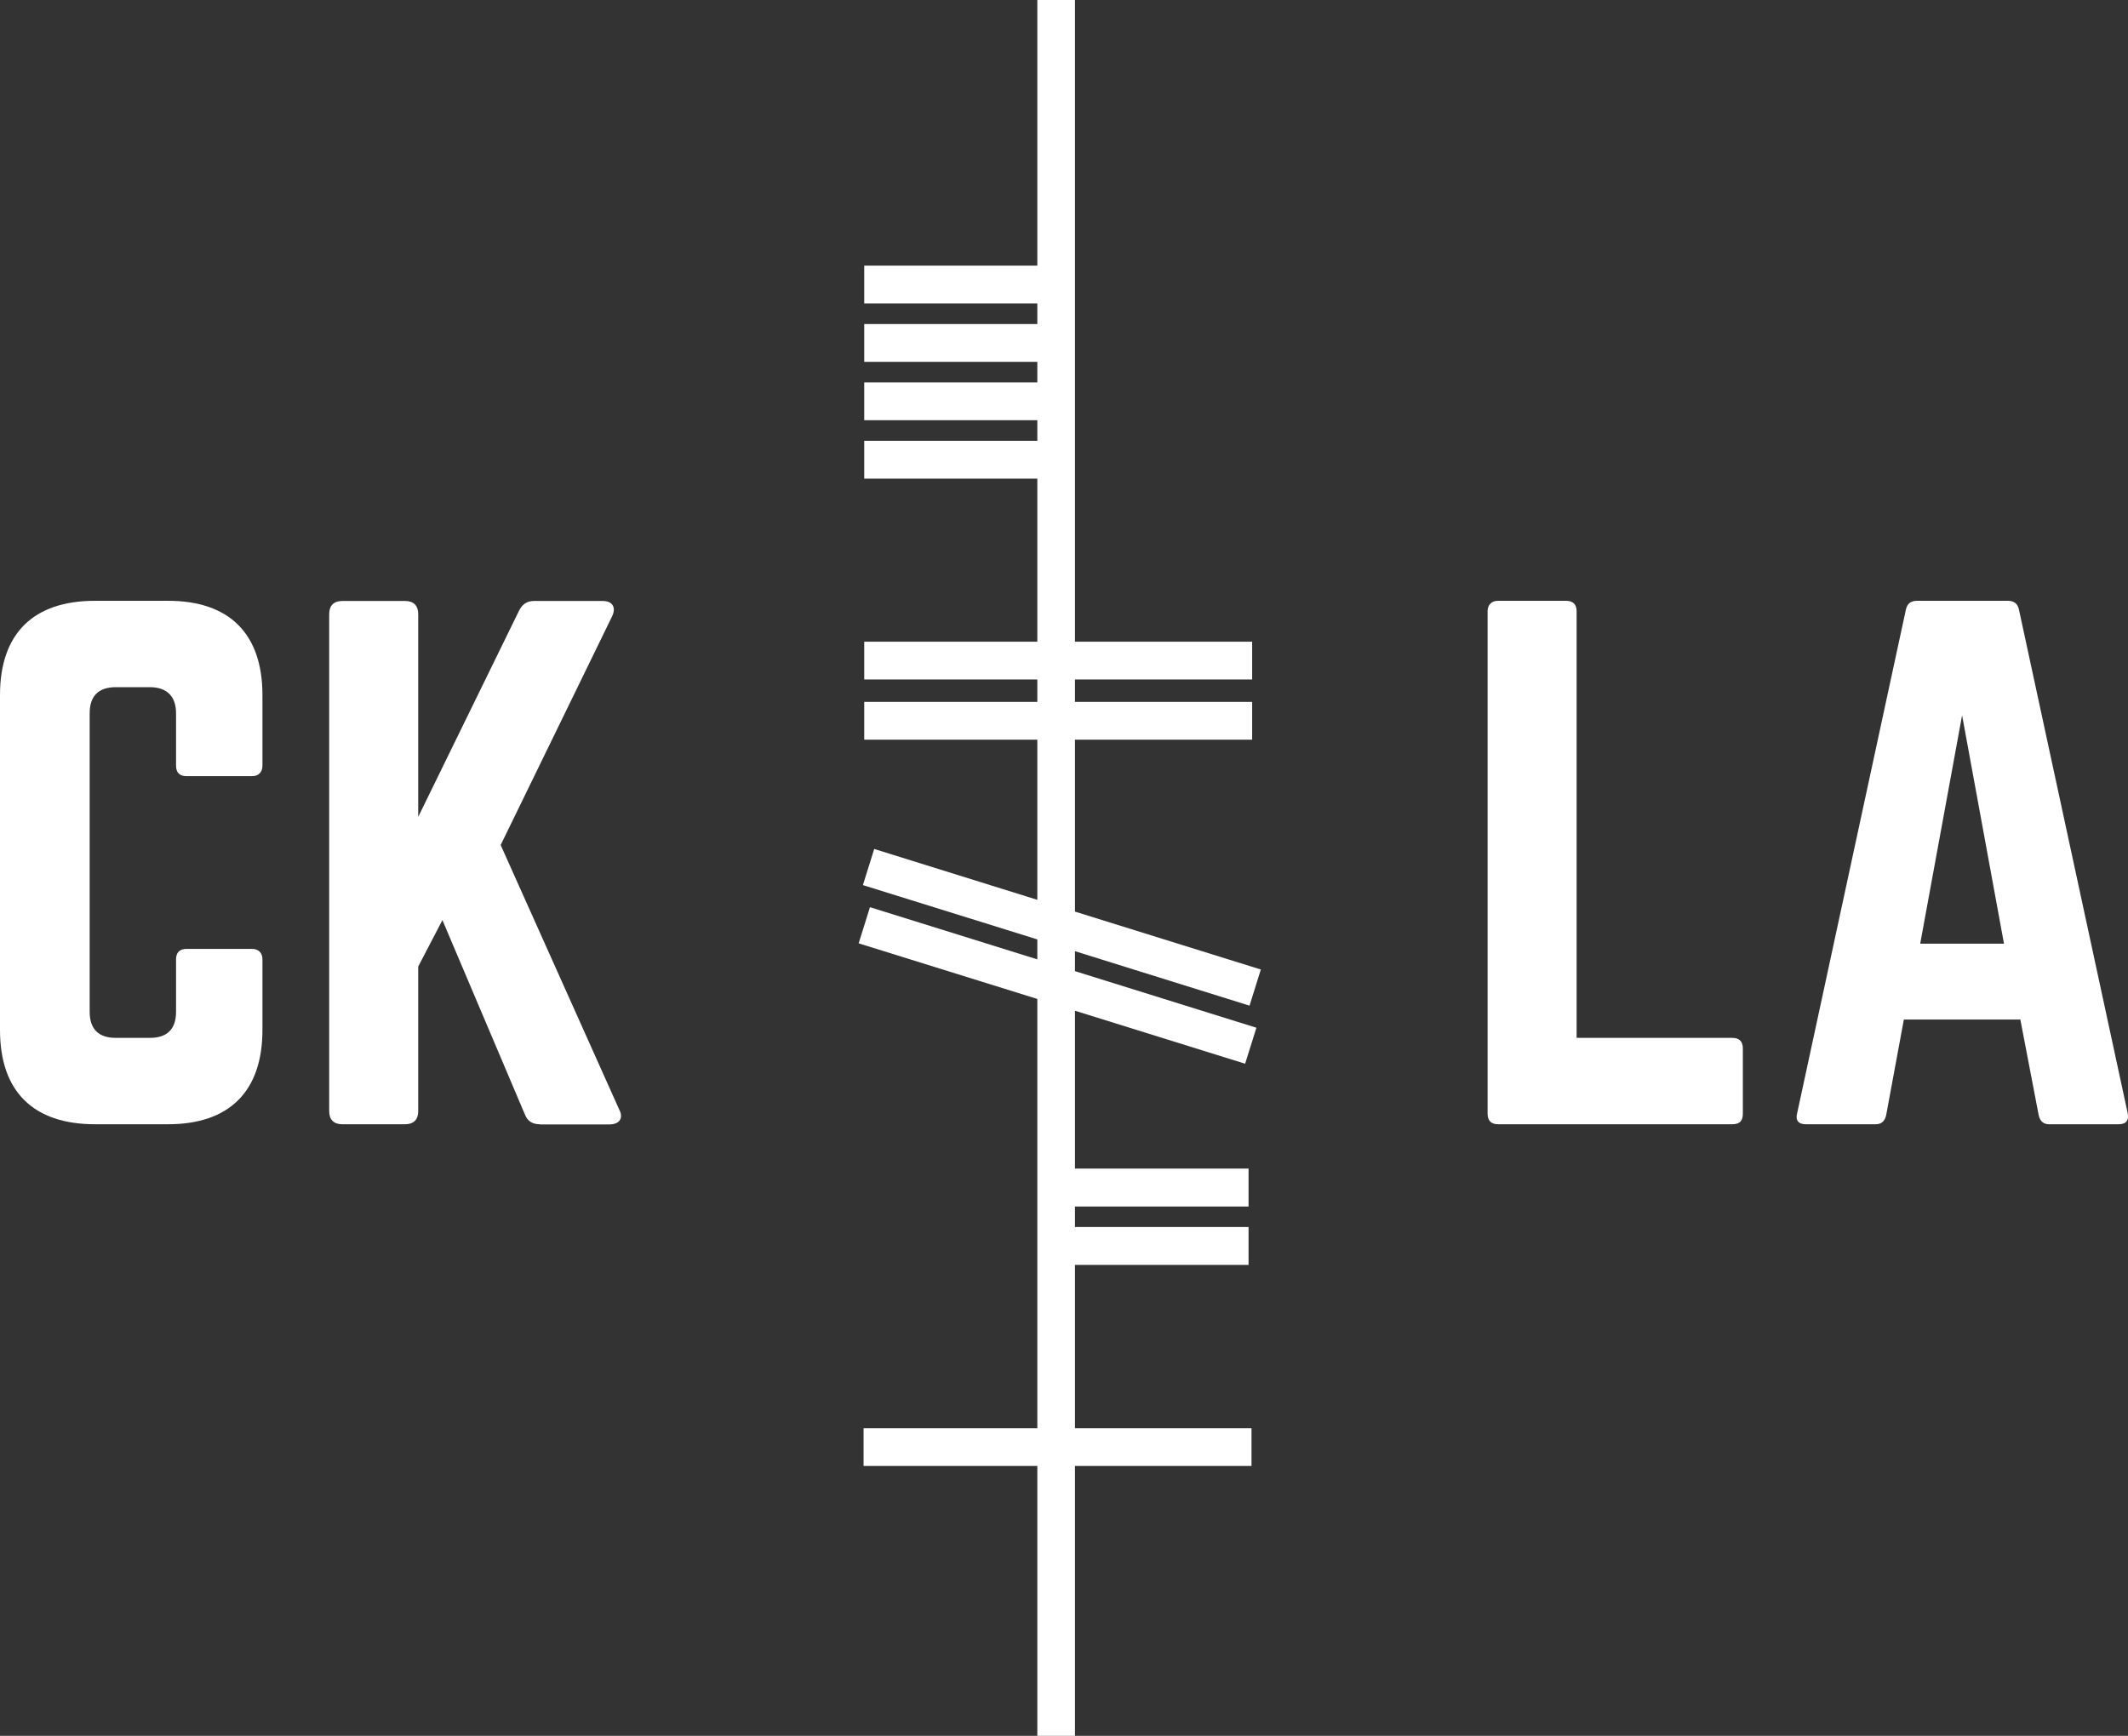 <?xml version="1.0" encoding="UTF-8"?><svg id="Layer_2" xmlns="http://www.w3.org/2000/svg" viewBox="0 0 130.06 106.12"><rect x="0" y="0" width="130.06" height="106.12" fill="#333333" stroke="none"/><defs><style>.cls-1{fill:#fff;}</style></defs><g id="Layer_1-2"><path class="cls-1" d="m16.04,46.81c0,.4-.24.64-.64.64h-4c-.44,0-.64-.24-.64-.64v-3.2c0-1.04-.56-1.6-1.6-1.6h-2.08c-1.08,0-1.6.56-1.6,1.6v18.24c0,1.08.56,1.6,1.6,1.6h2.08c1.04,0,1.6-.52,1.6-1.6v-3.2c0-.4.2-.64.64-.64h4c.4,0,.64.24.64.64v4.32c0,3.76-2.04,5.76-5.76,5.76h-4.48c-3.76,0-5.8-2-5.8-5.76v-20.48c0-3.76,2.04-5.76,5.8-5.76h4.48c3.72,0,5.76,2,5.76,5.76v4.32Z"/><path class="cls-1" d="m33,68.73c-.48,0-.76-.2-.92-.6l-5.04-11.88-1.48,2.84v8.84c0,.52-.28.8-.8.8h-3.84c-.52,0-.8-.28-.8-.8v-30.39c0-.52.28-.8.8-.8h3.84c.52,0,.8.28.8.8v12.4l6.16-12.6c.2-.4.48-.6.92-.6h4.2c.6,0,.84.4.56.96l-6.8,13.96,7.24,16.16c.28.52.04.92-.6.92h-4.24Z"/><path class="cls-1" d="m96.36,63.45h9.52c.44,0,.64.24.64.64v4c0,.44-.2.64-.64.64h-14.32c-.4,0-.64-.2-.64-.64v-30.72c0-.4.24-.64.64-.64h4.16c.44,0,.64.24.64.64v26.08Z"/><path class="cls-1" d="m125.24,68.73c-.36,0-.56-.2-.64-.56l-1.12-5.84h-7.12l-1.08,5.84c-.08.36-.28.56-.64.56h-4.28c-.44,0-.64-.24-.52-.68l6.64-30.76c.08-.4.32-.56.68-.56h5.56c.36,0,.6.16.68.56l6.64,30.76c.08.44-.08.68-.56.68h-4.24Zm-5.32-25l-2.56,13.96h5.12l-2.56-13.96Z"/><polygon class="cls-1" points="76.1 65.03 76.79 62.83 65.7 59.37 65.7 58.15 76.37 61.48 77.06 59.27 65.7 55.73 65.7 45.22 76.53 45.22 76.53 42.91 65.7 42.91 65.7 41.54 76.53 41.54 76.53 39.23 65.7 39.23 65.7 0 63.4 0 63.4 16.24 52.82 16.24 52.82 18.55 63.4 18.55 63.4 19.81 52.82 19.81 52.82 22.12 63.4 22.12 63.4 23.38 52.82 23.38 52.82 25.69 63.4 25.69 63.4 26.95 52.82 26.95 52.82 29.26 63.4 29.26 63.4 39.23 52.82 39.23 52.82 41.54 63.4 41.54 63.4 42.91 52.82 42.91 52.82 45.22 63.4 45.22 63.4 55.01 53.43 51.9 52.74 54.11 63.4 57.43 63.4 58.65 53.17 55.46 52.48 57.67 63.4 61.07 63.4 87.31 52.78 87.31 52.78 89.62 63.4 89.62 63.4 106.12 65.7 106.12 65.7 89.62 76.49 89.62 76.49 87.31 65.7 87.31 65.7 77.33 76.31 77.33 76.31 75.01 65.7 75.01 65.7 73.76 76.31 73.76 76.31 71.44 65.7 71.44 65.7 61.79 76.1 65.03"/></g></svg>
